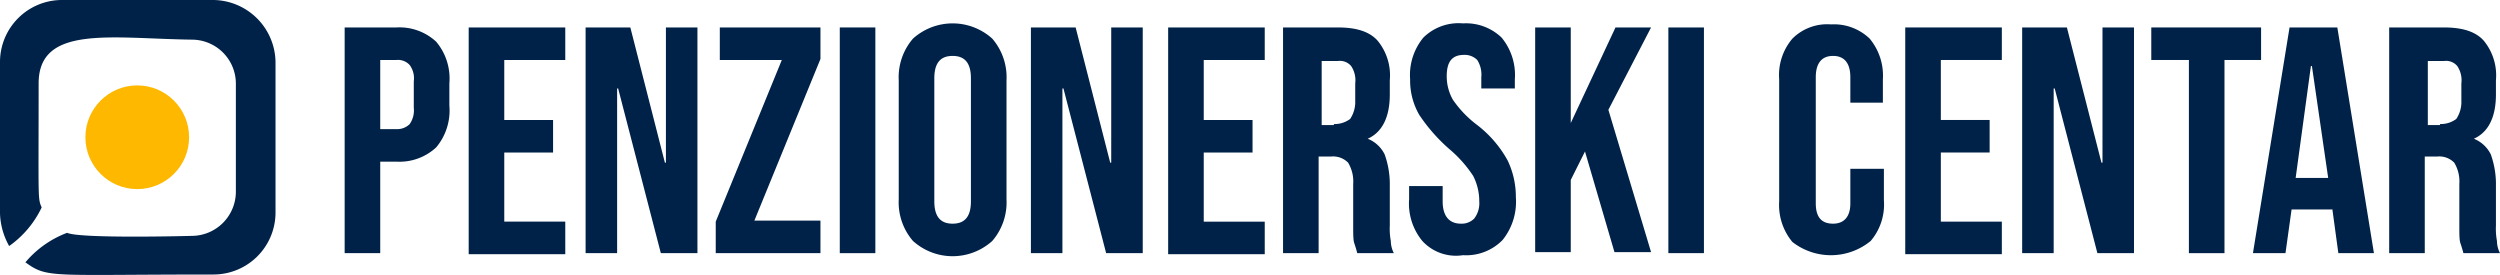 <svg id="Layer_1" data-name="Layer 1" xmlns="http://www.w3.org/2000/svg" viewBox="0 0 245.9 27.04"><defs><style>.cls-1,.cls-2{fill:#002248;}.cls-2{fill-rule:evenodd;}.cls-3{fill:#ffb800;}</style></defs><title>Penzionerski centar-Logo plavi</title><path class="cls-1" d="M35.8,5.1H41a5.3,5.3,0,0,1,3.9,1.4,5.62,5.62,0,0,1,1.3,4.1v2.2a5.62,5.62,0,0,1-1.3,4.1A5.3,5.3,0,0,1,41,18.3H39.4v9H35.9V5.1Zm5.2,10a1.73,1.73,0,0,0,1.3-.5,2.36,2.36,0,0,0,.4-1.6V10.4a2.2,2.2,0,0,0-.4-1.6A1.54,1.54,0,0,0,41,8.3H39.4v6.8Z" transform="translate(-2 -2.4)"/><path class="cls-1" d="M48.1,5.1h9.5V8.3h-6v5.9h4.8v3.2H51.6v6.8h6v3.2H48.1Z" transform="translate(-2 -2.4)"/><path class="cls-1" d="M59.6,5.1H64l3.4,13.3h.1V5.1h3.1V27.3H67L62.8,11.1h-.1V27.3H59.6Z" transform="translate(-2 -2.4)"/><path class="cls-1" d="M72.4,24.2,78.9,8.3H72.8V5.1h9.9V8.2L76.2,24.1h6.5v3.2H72.4Z" transform="translate(-2 -2.4)"/><path class="cls-1" d="M84.6,5.1h3.5V27.3H84.6Z" transform="translate(-2 -2.4)"/><path class="cls-1" d="M91.8,26.1A5.81,5.81,0,0,1,90.4,22V10.3a5.81,5.81,0,0,1,1.4-4.1,5.82,5.82,0,0,1,7.8,0,5.81,5.81,0,0,1,1.4,4.1V22a5.81,5.81,0,0,1-1.4,4.1,5.82,5.82,0,0,1-7.8,0Zm5.7-3.9V10.1c0-1.5-.6-2.2-1.8-2.2s-1.8.7-1.8,2.2V22.2c0,1.5.6,2.2,1.8,2.2S97.5,23.7,97.5,22.2Z" transform="translate(-2 -2.4)"/><path class="cls-1" d="M103.4,5.1h4.4l3.4,13.3h.1V5.1h3.1V27.3h-3.6l-4.2-16.2h-.1V27.3h-3.1Z" transform="translate(-2 -2.4)"/><path class="cls-1" d="M116.9,5.1h9.5V8.3h-6v5.9h4.8v3.2h-4.8v6.8h6v3.2h-9.5Z" transform="translate(-2 -2.4)"/><path class="cls-1" d="M128.4,5.1h5.2c1.8,0,3.1.4,3.9,1.3a5.36,5.36,0,0,1,1.2,3.9v1.4c0,2.3-.8,3.8-2.3,4.4V16a3.14,3.14,0,0,1,1.8,1.6,8.72,8.72,0,0,1,.5,3.1v3.9a6.62,6.62,0,0,0,.1,1.5,2.66,2.66,0,0,0,.3,1.2h-3.6c-.1-.4-.2-.7-.3-1s-.1-.9-.1-1.7V20.5a3.58,3.58,0,0,0-.5-2.1,2.06,2.06,0,0,0-1.7-.6h-1.2v9.5h-3.5V5.1Zm4.8,9.5a2.54,2.54,0,0,0,1.6-.5,3,3,0,0,0,.5-1.8V10.6a2.5,2.5,0,0,0-.4-1.7,1.43,1.43,0,0,0-1.3-.5H132v6.3h1.2Z" transform="translate(-2 -2.4)"/><path class="cls-1" d="M141.9,26.1a5.78,5.78,0,0,1-1.3-4.1V20.7h3.3v1.5c0,1.4.6,2.2,1.8,2.2a1.73,1.73,0,0,0,1.3-.5,2.46,2.46,0,0,0,.5-1.7,5.42,5.42,0,0,0-.6-2.5,12.13,12.13,0,0,0-2.3-2.6,16.89,16.89,0,0,1-3-3.4,6.76,6.76,0,0,1-.9-3.5A5.78,5.78,0,0,1,142,6.1a4.93,4.93,0,0,1,3.9-1.4,5.06,5.06,0,0,1,3.8,1.4,5.78,5.78,0,0,1,1.3,4.1v.9h-3.3V10a2.67,2.67,0,0,0-.4-1.7,1.73,1.73,0,0,0-1.3-.5c-1.2,0-1.7.7-1.7,2.1a4.65,4.65,0,0,0,.6,2.3,10.61,10.61,0,0,0,2.4,2.5,11.19,11.19,0,0,1,3,3.5,8.29,8.29,0,0,1,.8,3.6,6,6,0,0,1-1.3,4.2,5,5,0,0,1-3.9,1.5A4.48,4.48,0,0,1,141.9,26.1Z" transform="translate(-2 -2.4)"/><path class="cls-1" d="M153,5.1h3.5v9.4l4.4-9.4h3.5l-4.2,8.1,4.2,14h-3.6l-2.9-9.9-1.4,2.8v7.1H153Z" transform="translate(-2 -2.4)"/><path class="cls-1" d="M166.1,5.1h3.5V27.3h-3.5Z" transform="translate(-2 -2.4)"/><path class="cls-1" d="M178.3,26.2a5.68,5.68,0,0,1-1.3-4v-12a5.52,5.52,0,0,1,1.3-4,4.84,4.84,0,0,1,3.8-1.4,5.06,5.06,0,0,1,3.8,1.4,5.68,5.68,0,0,1,1.3,4v2.3H184V10c0-1.4-.6-2.1-1.7-2.1s-1.7.7-1.7,2.1V22.4c0,1.4.6,2,1.7,2s1.7-.7,1.7-2V19h3.3v3.1a5.52,5.52,0,0,1-1.3,4,6.16,6.16,0,0,1-7.7.1Z" transform="translate(-2 -2.4)"/><path class="cls-1" d="M189.4,5.1h9.5V8.3h-6v5.9h4.8v3.2h-4.8v6.8h6v3.2h-9.5Z" transform="translate(-2 -2.4)"/><path class="cls-1" d="M200.9,5.1h4.4l3.4,13.3h.1V5.1h3.1V27.3h-3.6l-4.2-16.2H204V27.3h-3.1Z" transform="translate(-2 -2.4)"/><path class="cls-1" d="M217.2,8.3h-3.6V5.1h10.8V8.3h-3.6v19h-3.5V8.3Z" transform="translate(-2 -2.4)"/><path class="cls-1" d="M227.2,5.1h4.7l3.6,22.2H232l-.6-4.4V23h-4l-.6,4.3h-3.2ZM231,19.9l-1.6-11h-.1l-1.5,11Z" transform="translate(-2 -2.4)"/><path class="cls-1" d="M237.2,5.1h5.2c1.8,0,3.1.4,3.9,1.3a5.36,5.36,0,0,1,1.2,3.9v1.4c0,2.3-.8,3.8-2.3,4.4V16a3.14,3.14,0,0,1,1.8,1.6,8.72,8.72,0,0,1,.5,3.1v3.9a6.62,6.62,0,0,0,.1,1.5,2.66,2.66,0,0,0,.3,1.2h-3.6c-.1-.4-.2-.7-.3-1s-.1-.9-.1-1.7V20.5a3.58,3.58,0,0,0-.5-2.1,2.06,2.06,0,0,0-1.7-.6h-1.2v9.5H237V5.1Zm4.8,9.5a2.54,2.54,0,0,0,1.6-.5,3,3,0,0,0,.5-1.8V10.6a2.5,2.5,0,0,0-.4-1.7,1.43,1.43,0,0,0-1.3-.5h-1.6v6.3H242Z" transform="translate(-2 -2.4)"/><path class="cls-2" d="M2,23.4V8.5A6.1,6.1,0,0,1,8,2.4H23a6.19,6.19,0,0,1,6.1,6.1V23.4a6.1,6.1,0,0,1-6.1,6c-16.1,0-16.3.4-18.5-1.2a9.93,9.93,0,0,1,4.1-2.9c1.3.6,12.3.3,12.3.3a4.35,4.35,0,0,0,4.3-4.4V10.6a4.33,4.33,0,0,0-4.3-4.3C13,6.2,5.8,4.8,5.8,10.6c0,11.5-.1,11.3.3,12.2a9.75,9.75,0,0,1-3.2,3.8A7,7,0,0,1,2,23.4Z" transform="translate(-2 -2.4)"/><circle class="cls-3" cx="13.5" cy="13.5" r="5.1"/></svg>